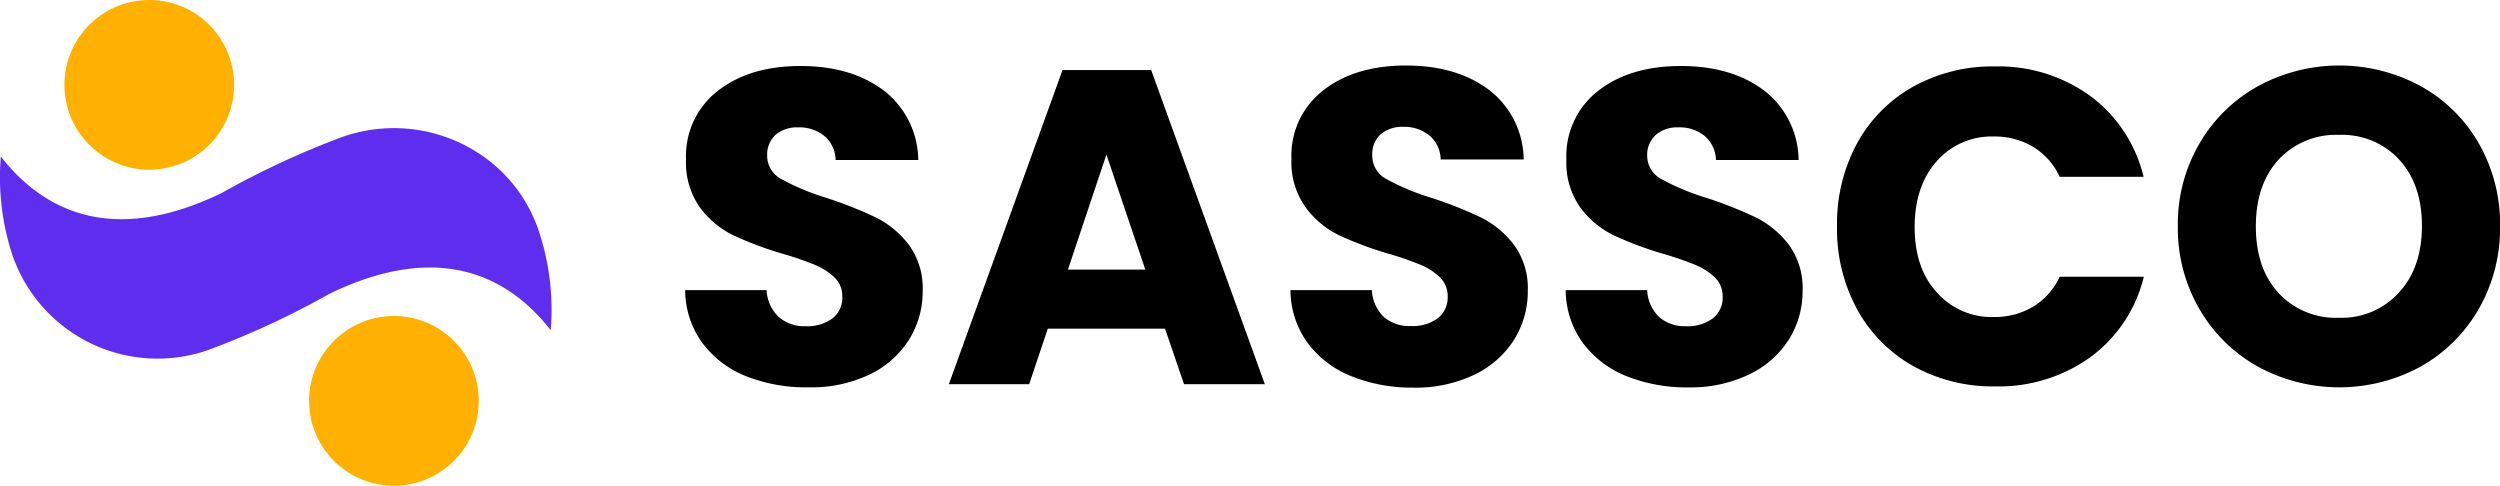<svg id="OBJECTS" xmlns="http://www.w3.org/2000/svg" viewBox="0 0 402.2 78.13"><defs><style>.cls-1{fill:#5f2ded;}.cls-2{fill:#ffb000;}</style></defs><title>logo</title><path class="cls-1" d="M86.53,36.72A40.07,40.07,0,0,1,88.6,53.14C82,44.64,70.88,38.58,53,47.27h0a136.53,136.53,0,0,1-19.39,9A24.69,24.69,0,0,1,1.91,40.78,40.17,40.17,0,0,1,.13,25.17C6.74,33.67,17.84,39.74,35.76,31h0a136.61,136.61,0,0,1,19.4-9C67.86,17.6,82,24,86.53,36.72Z"/><circle class="cls-2" cx="24.01" cy="13.65" r="13.65" transform="translate(-2.39 21.75) rotate(-46.68)"/><circle class="cls-2" cx="63.37" cy="64.49" r="13.65" transform="translate(-27.02 66.35) rotate(-46.68)"/><path d="M120,60.51a16.18,16.18,0,0,1-7-5.33,14.54,14.54,0,0,1-2.77-8.5h13.1A6.35,6.35,0,0,0,125.29,51a6.24,6.24,0,0,0,4.32,1.48,6.75,6.75,0,0,0,4.32-1.26,4.21,4.21,0,0,0,1.58-3.49,4.14,4.14,0,0,0-1.26-3.1,10.19,10.19,0,0,0-3.1-2,50,50,0,0,0-5.22-1.8,56.79,56.79,0,0,1-8-3,14.75,14.75,0,0,1-5.33-4.46,12.44,12.44,0,0,1-2.23-7.7,13.24,13.24,0,0,1,5.11-11.05q5.11-4,13.32-4t13.46,4a14.31,14.31,0,0,1,5.47,11.12H134.44a5.22,5.22,0,0,0-1.8-3.85,6.34,6.34,0,0,0-4.25-1.4,5.29,5.29,0,0,0-3.6,1.19A4.28,4.28,0,0,0,123.42,25a4.24,4.24,0,0,0,2.3,3.82,37.67,37.67,0,0,0,7.2,3,67,67,0,0,1,8,3.17,15.18,15.18,0,0,1,5.29,4.39,11.76,11.76,0,0,1,2.23,7.42,14.56,14.56,0,0,1-2.2,7.85,15.38,15.38,0,0,1-6.37,5.62A21.81,21.81,0,0,1,130,62.31,26,26,0,0,1,120,60.51Z"/><path d="M187.43,52.88H168.57l-3,8.93H152.65l18.29-50.54H185.2l18.29,50.54h-13Zm-3.17-9.5L178,24.87l-6.19,18.5h12.46Z"/><path d="M217.38,60.51a16.18,16.18,0,0,1-7-5.33,14.54,14.54,0,0,1-2.77-8.5h13.1A6.35,6.35,0,0,0,222.64,51,6.24,6.24,0,0,0,227,52.45a6.75,6.75,0,0,0,4.32-1.26,4.21,4.21,0,0,0,1.58-3.49,4.14,4.14,0,0,0-1.26-3.1,10.19,10.19,0,0,0-3.1-2,50,50,0,0,0-5.22-1.8,56.79,56.79,0,0,1-8-3A14.75,14.75,0,0,1,210,33.29a12.44,12.44,0,0,1-2.23-7.7,13.24,13.24,0,0,1,5.11-11.05q5.11-4,13.32-4t13.46,4a14.31,14.31,0,0,1,5.47,11.12H231.78a5.22,5.22,0,0,0-1.8-3.85,6.34,6.34,0,0,0-4.25-1.4,5.29,5.29,0,0,0-3.6,1.19A4.28,4.28,0,0,0,220.77,25a4.24,4.24,0,0,0,2.3,3.82,37.67,37.67,0,0,0,7.2,3,67,67,0,0,1,8,3.17,15.18,15.18,0,0,1,5.29,4.39,11.76,11.76,0,0,1,2.23,7.42,14.56,14.56,0,0,1-2.2,7.85,15.38,15.38,0,0,1-6.37,5.62,21.81,21.81,0,0,1-9.86,2.09A26,26,0,0,1,217.38,60.51Z"/><path d="M261.66,60.51a16.18,16.18,0,0,1-7-5.33,14.54,14.54,0,0,1-2.77-8.5H265A6.35,6.35,0,0,0,266.92,51a6.24,6.24,0,0,0,4.32,1.48,6.75,6.75,0,0,0,4.32-1.26,4.21,4.21,0,0,0,1.58-3.49,4.14,4.14,0,0,0-1.26-3.1,10.19,10.19,0,0,0-3.1-2,50,50,0,0,0-5.22-1.8,56.79,56.79,0,0,1-8-3,14.75,14.75,0,0,1-5.33-4.46,12.44,12.44,0,0,1-2.23-7.7,13.24,13.24,0,0,1,5.11-11.05q5.11-4,13.32-4t13.46,4a14.31,14.31,0,0,1,5.47,11.12H276.06a5.22,5.22,0,0,0-1.8-3.85,6.34,6.34,0,0,0-4.25-1.4,5.29,5.29,0,0,0-3.6,1.19A4.28,4.28,0,0,0,265,25a4.24,4.24,0,0,0,2.3,3.82,37.67,37.67,0,0,0,7.2,3,67,67,0,0,1,8,3.17,15.18,15.18,0,0,1,5.29,4.39A11.76,11.76,0,0,1,290,46.76a14.56,14.56,0,0,1-2.2,7.85,15.38,15.38,0,0,1-6.37,5.62,21.81,21.81,0,0,1-9.86,2.09A26,26,0,0,1,261.66,60.51Z"/><path d="M298.74,23.11a23.16,23.16,0,0,1,9-9.14,26.24,26.24,0,0,1,13.14-3.28,25.14,25.14,0,0,1,15.41,4.75,22.82,22.82,0,0,1,8.57,13H331.36a11,11,0,0,0-4.28-4.82,12.05,12.05,0,0,0-6.3-1.66,11.76,11.76,0,0,0-9.22,4q-3.53,4-3.53,10.58T311.56,47a11.76,11.76,0,0,0,9.22,4,12,12,0,0,0,6.3-1.66,10.94,10.94,0,0,0,4.28-4.82h13.54a22.65,22.65,0,0,1-8.57,12.92,25.27,25.27,0,0,1-15.41,4.72,26.23,26.23,0,0,1-13.14-3.28,23.21,23.21,0,0,1-9-9.11,27,27,0,0,1-3.24-13.32A27.17,27.17,0,0,1,298.74,23.11Z"/><path d="M363.29,59a24.75,24.75,0,0,1-9.43-9.25,25.85,25.85,0,0,1-3.49-13.36,25.66,25.66,0,0,1,3.49-13.32,24.85,24.85,0,0,1,9.43-9.22,27.44,27.44,0,0,1,26.14,0,24.33,24.33,0,0,1,9.36,9.22,26.1,26.1,0,0,1,3.42,13.32,26.06,26.06,0,0,1-3.46,13.36A24.58,24.58,0,0,1,389.39,59,27.37,27.37,0,0,1,363.29,59ZM386,47q3.64-4,3.64-10.66T386,25.7a12.46,12.46,0,0,0-9.68-4,12.6,12.6,0,0,0-9.76,4q-3.64,4-3.64,10.73t3.64,10.69a12.54,12.54,0,0,0,9.76,4A12.4,12.4,0,0,0,386,47Z"/></svg>